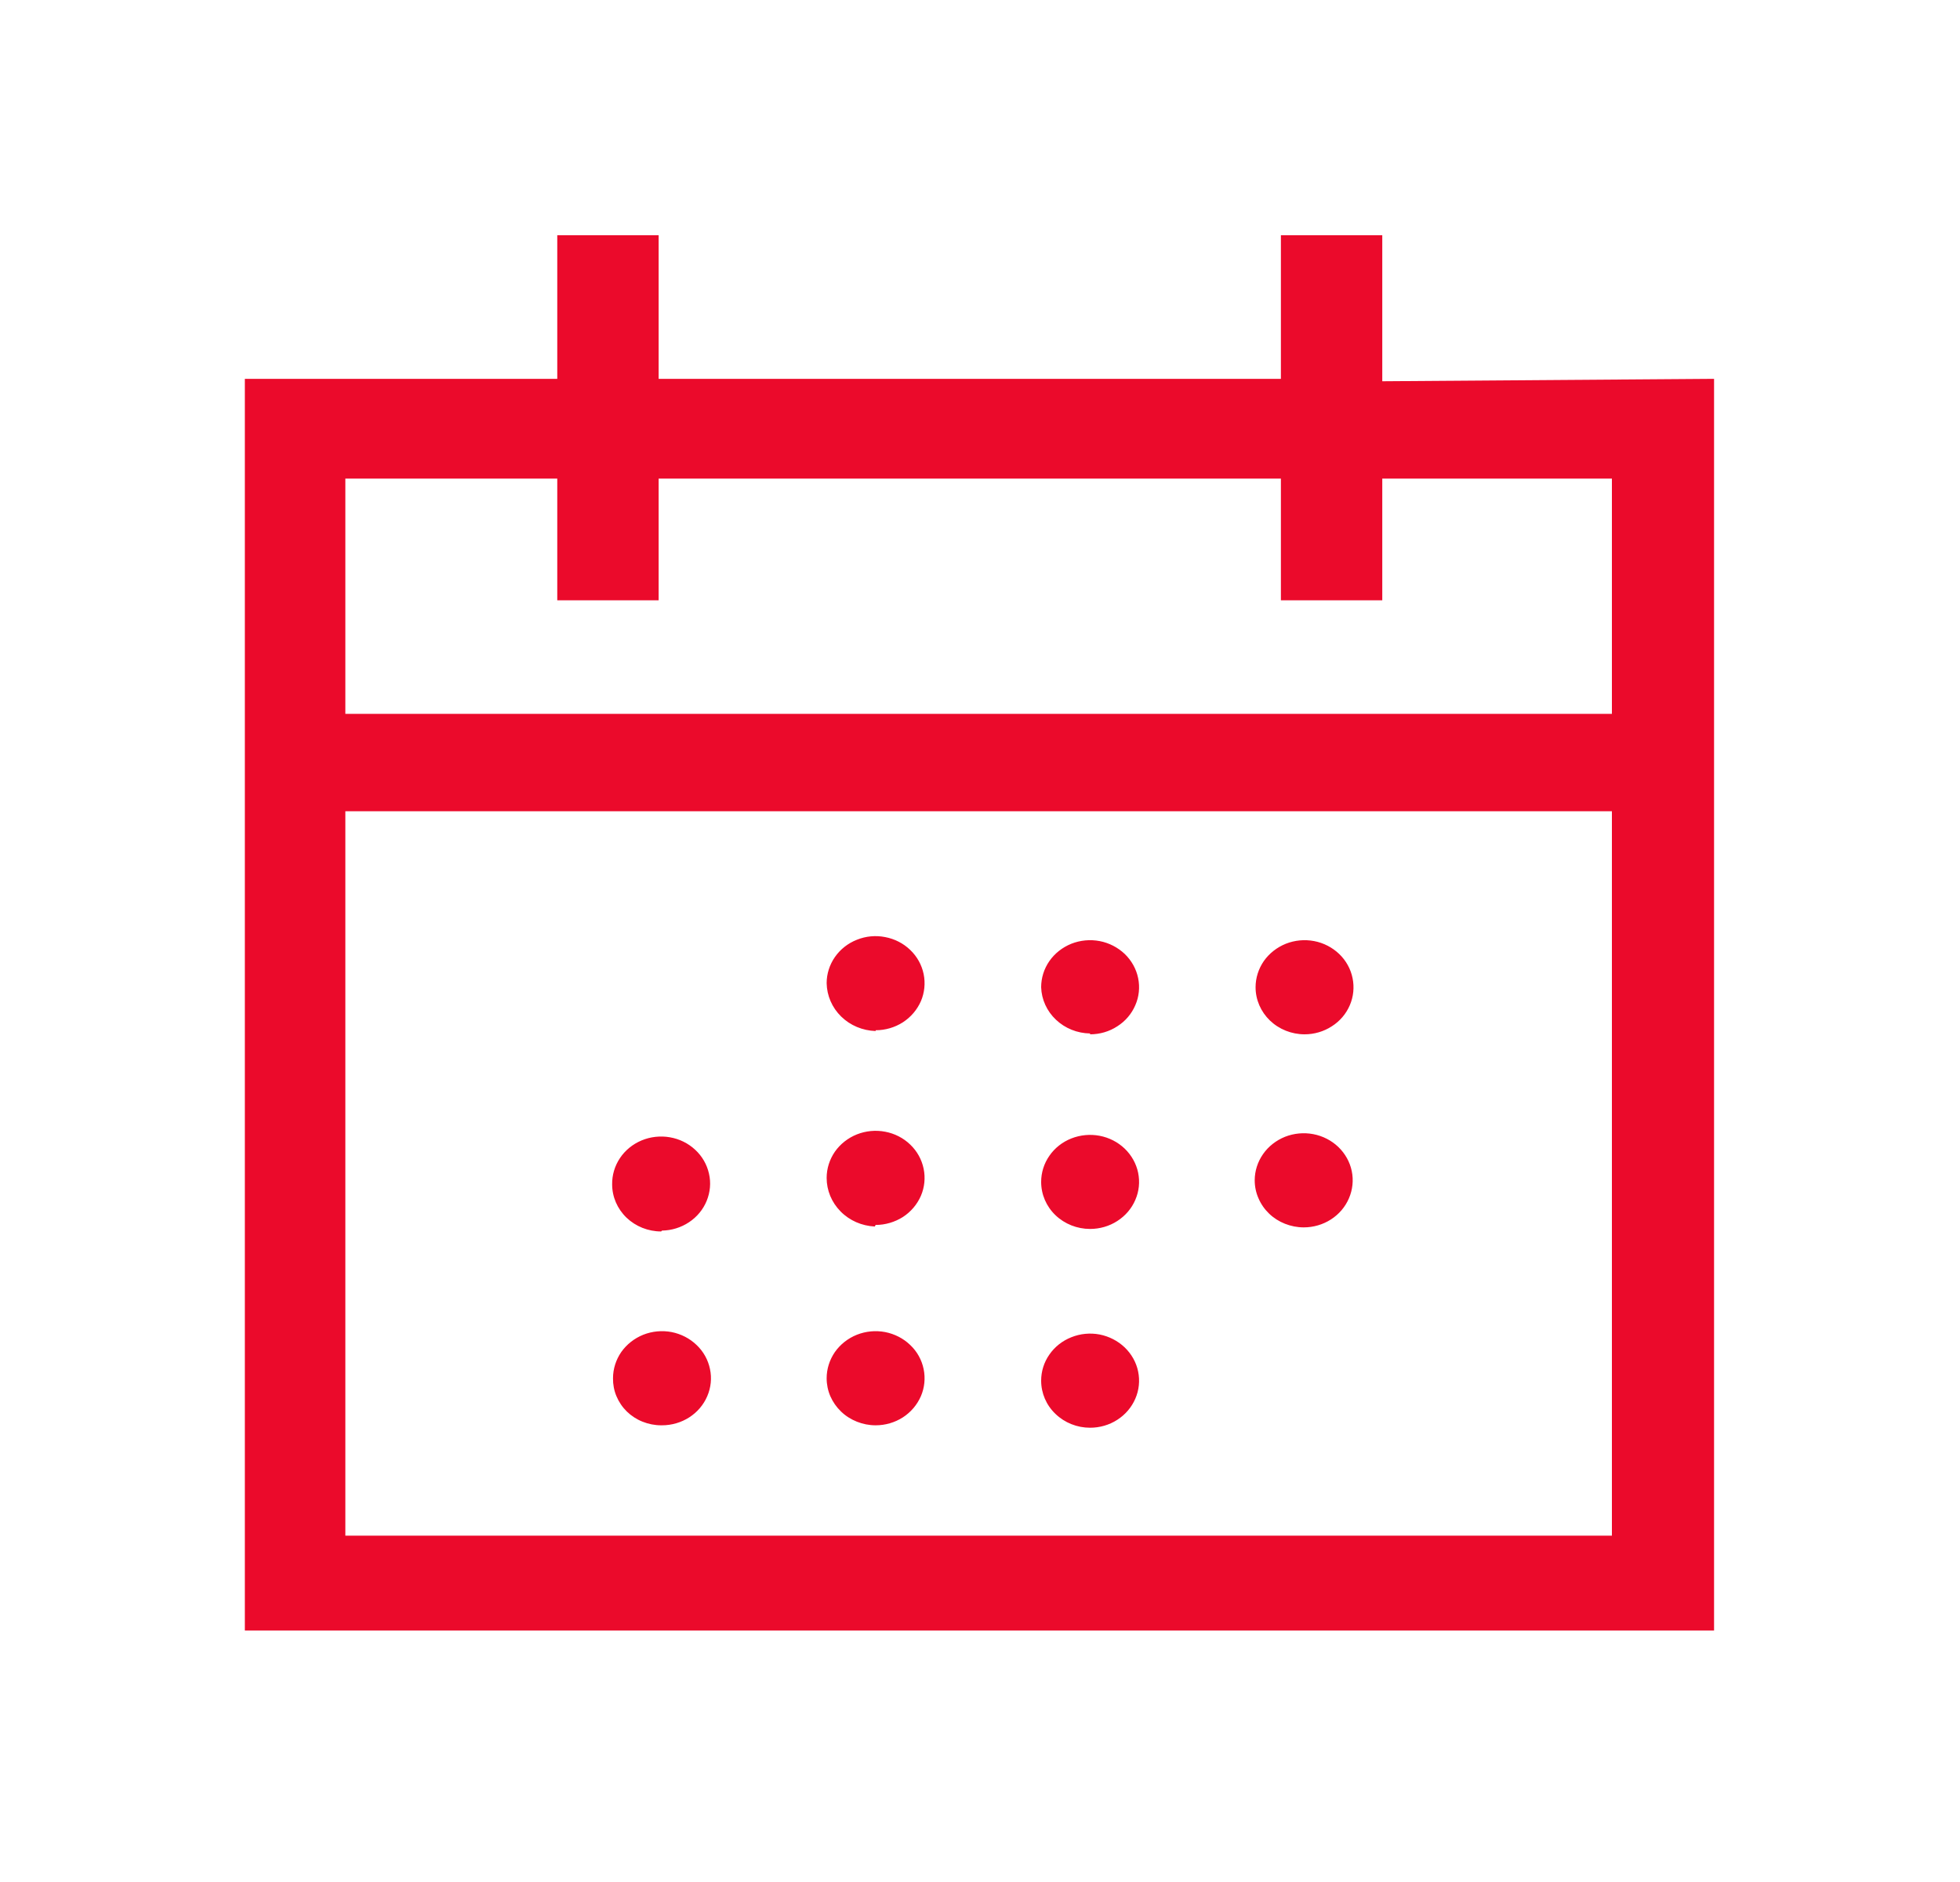 <svg width="25" height="24" viewBox="0 0 25 24" fill="none" xmlns="http://www.w3.org/2000/svg">
<path d="M11.169 15.621C11.292 15.621 11.413 15.585 11.516 15.52C11.618 15.454 11.698 15.36 11.746 15.25C11.793 15.141 11.805 15.02 11.781 14.904C11.757 14.787 11.698 14.68 11.61 14.596C11.523 14.512 11.412 14.455 11.29 14.432C11.169 14.409 11.044 14.421 10.93 14.466C10.815 14.512 10.718 14.589 10.649 14.687C10.581 14.786 10.544 14.902 10.544 15.021C10.544 15.18 10.607 15.333 10.722 15.449C10.836 15.565 10.992 15.633 11.158 15.641L11.169 15.621ZM11.169 13.138C11.292 13.138 11.413 13.103 11.516 13.037C11.618 12.971 11.698 12.877 11.746 12.768C11.793 12.658 11.805 12.537 11.781 12.421C11.757 12.305 11.698 12.198 11.61 12.114C11.523 12.03 11.412 11.973 11.29 11.95C11.169 11.926 11.044 11.938 10.93 11.984C10.815 12.029 10.718 12.106 10.649 12.205C10.581 12.303 10.544 12.419 10.544 12.538C10.547 12.697 10.613 12.85 10.729 12.963C10.845 13.077 11.003 13.143 11.169 13.148V13.138ZM11.169 18.176C11.292 18.176 11.413 18.141 11.516 18.075C11.618 18.009 11.698 17.915 11.746 17.805C11.793 17.696 11.805 17.575 11.781 17.459C11.757 17.342 11.698 17.235 11.61 17.152C11.523 17.068 11.412 17.011 11.29 16.987C11.169 16.964 11.044 16.976 10.93 17.021C10.815 17.067 10.718 17.144 10.649 17.242C10.581 17.341 10.544 17.457 10.544 17.576C10.544 17.655 10.56 17.733 10.591 17.805C10.623 17.878 10.669 17.944 10.727 18C10.785 18.056 10.854 18.1 10.93 18.13C11.005 18.16 11.086 18.176 11.169 18.176ZM8.444 18.176C8.567 18.176 8.688 18.141 8.791 18.075C8.894 18.009 8.974 17.915 9.021 17.805C9.068 17.696 9.081 17.575 9.056 17.459C9.032 17.342 8.973 17.235 8.885 17.152C8.798 17.068 8.687 17.011 8.566 16.987C8.444 16.964 8.319 16.976 8.205 17.021C8.091 17.067 7.993 17.144 7.924 17.242C7.856 17.341 7.819 17.457 7.819 17.576C7.818 17.654 7.832 17.732 7.863 17.805C7.893 17.877 7.938 17.944 7.995 18C8.052 18.055 8.12 18.1 8.196 18.13C8.271 18.16 8.351 18.176 8.433 18.176H8.444ZM8.444 15.693C8.567 15.691 8.687 15.654 8.789 15.586C8.89 15.519 8.969 15.424 9.014 15.313C9.059 15.203 9.07 15.082 9.043 14.966C9.017 14.85 8.956 14.744 8.867 14.662C8.778 14.579 8.666 14.524 8.544 14.503C8.423 14.482 8.297 14.496 8.184 14.543C8.071 14.59 7.974 14.669 7.908 14.768C7.841 14.868 7.806 14.985 7.808 15.104C7.808 15.263 7.874 15.415 7.991 15.528C8.108 15.64 8.267 15.704 8.433 15.704L8.444 15.693ZM16.629 15.652C16.753 15.652 16.873 15.617 16.976 15.551C17.079 15.485 17.159 15.391 17.206 15.281C17.253 15.172 17.266 15.051 17.242 14.935C17.218 14.818 17.158 14.711 17.071 14.627C16.983 14.543 16.872 14.486 16.751 14.463C16.63 14.44 16.504 14.452 16.39 14.497C16.276 14.543 16.178 14.62 16.11 14.718C16.041 14.817 16.004 14.933 16.004 15.052C16.004 15.13 16.02 15.209 16.052 15.281C16.083 15.354 16.129 15.42 16.187 15.476C16.245 15.532 16.314 15.576 16.39 15.606C16.466 15.636 16.547 15.652 16.629 15.652ZM13.904 18.207C14.028 18.207 14.149 18.172 14.251 18.106C14.354 18.04 14.434 17.946 14.481 17.837C14.529 17.727 14.541 17.606 14.517 17.49C14.493 17.373 14.433 17.267 14.346 17.183C14.258 17.099 14.147 17.042 14.026 17.018C13.905 16.995 13.779 17.007 13.665 17.053C13.551 17.098 13.453 17.175 13.385 17.274C13.316 17.372 13.28 17.488 13.28 17.607C13.28 17.766 13.345 17.919 13.463 18.031C13.58 18.144 13.739 18.207 13.904 18.207ZM16.64 13.19C16.763 13.19 16.884 13.155 16.987 13.088C17.09 13.023 17.17 12.929 17.217 12.819C17.264 12.71 17.276 12.589 17.252 12.473C17.228 12.356 17.169 12.249 17.081 12.165C16.994 12.082 16.883 12.024 16.762 12.001C16.64 11.978 16.515 11.99 16.401 12.035C16.287 12.081 16.189 12.158 16.12 12.256C16.052 12.355 16.015 12.471 16.015 12.59C16.015 12.749 16.081 12.901 16.198 13.014C16.315 13.126 16.474 13.19 16.64 13.19ZM13.904 13.19C14.028 13.19 14.149 13.155 14.251 13.088C14.354 13.023 14.434 12.929 14.481 12.819C14.529 12.71 14.541 12.589 14.517 12.473C14.493 12.356 14.433 12.249 14.346 12.165C14.258 12.082 14.147 12.024 14.026 12.001C13.905 11.978 13.779 11.99 13.665 12.035C13.551 12.081 13.453 12.158 13.385 12.256C13.316 12.355 13.28 12.471 13.28 12.59C13.285 12.746 13.353 12.895 13.469 13.004C13.585 13.114 13.741 13.177 13.904 13.179V13.19ZM13.904 15.672C14.028 15.672 14.149 15.637 14.251 15.571C14.354 15.505 14.434 15.412 14.481 15.302C14.529 15.192 14.541 15.072 14.517 14.955C14.493 14.839 14.433 14.732 14.346 14.648C14.258 14.564 14.147 14.507 14.026 14.484C13.905 14.461 13.779 14.473 13.665 14.518C13.551 14.563 13.453 14.64 13.385 14.739C13.316 14.838 13.28 14.954 13.28 15.072C13.28 15.232 13.345 15.384 13.463 15.497C13.58 15.609 13.739 15.672 13.904 15.672ZM20.56 9.103H4.405V6.103H7.108V7.655H8.401V6.103H16.338V7.655H17.631V6.103H20.56V9.103ZM20.56 19.583H4.405V10.345H20.56V19.583ZM17.631 4.862V3H16.338V4.831H8.401V3H7.108V4.831H3.123V20.793H21.863V4.831L17.631 4.862Z" fill="#EB0A2B"/>
</svg>
